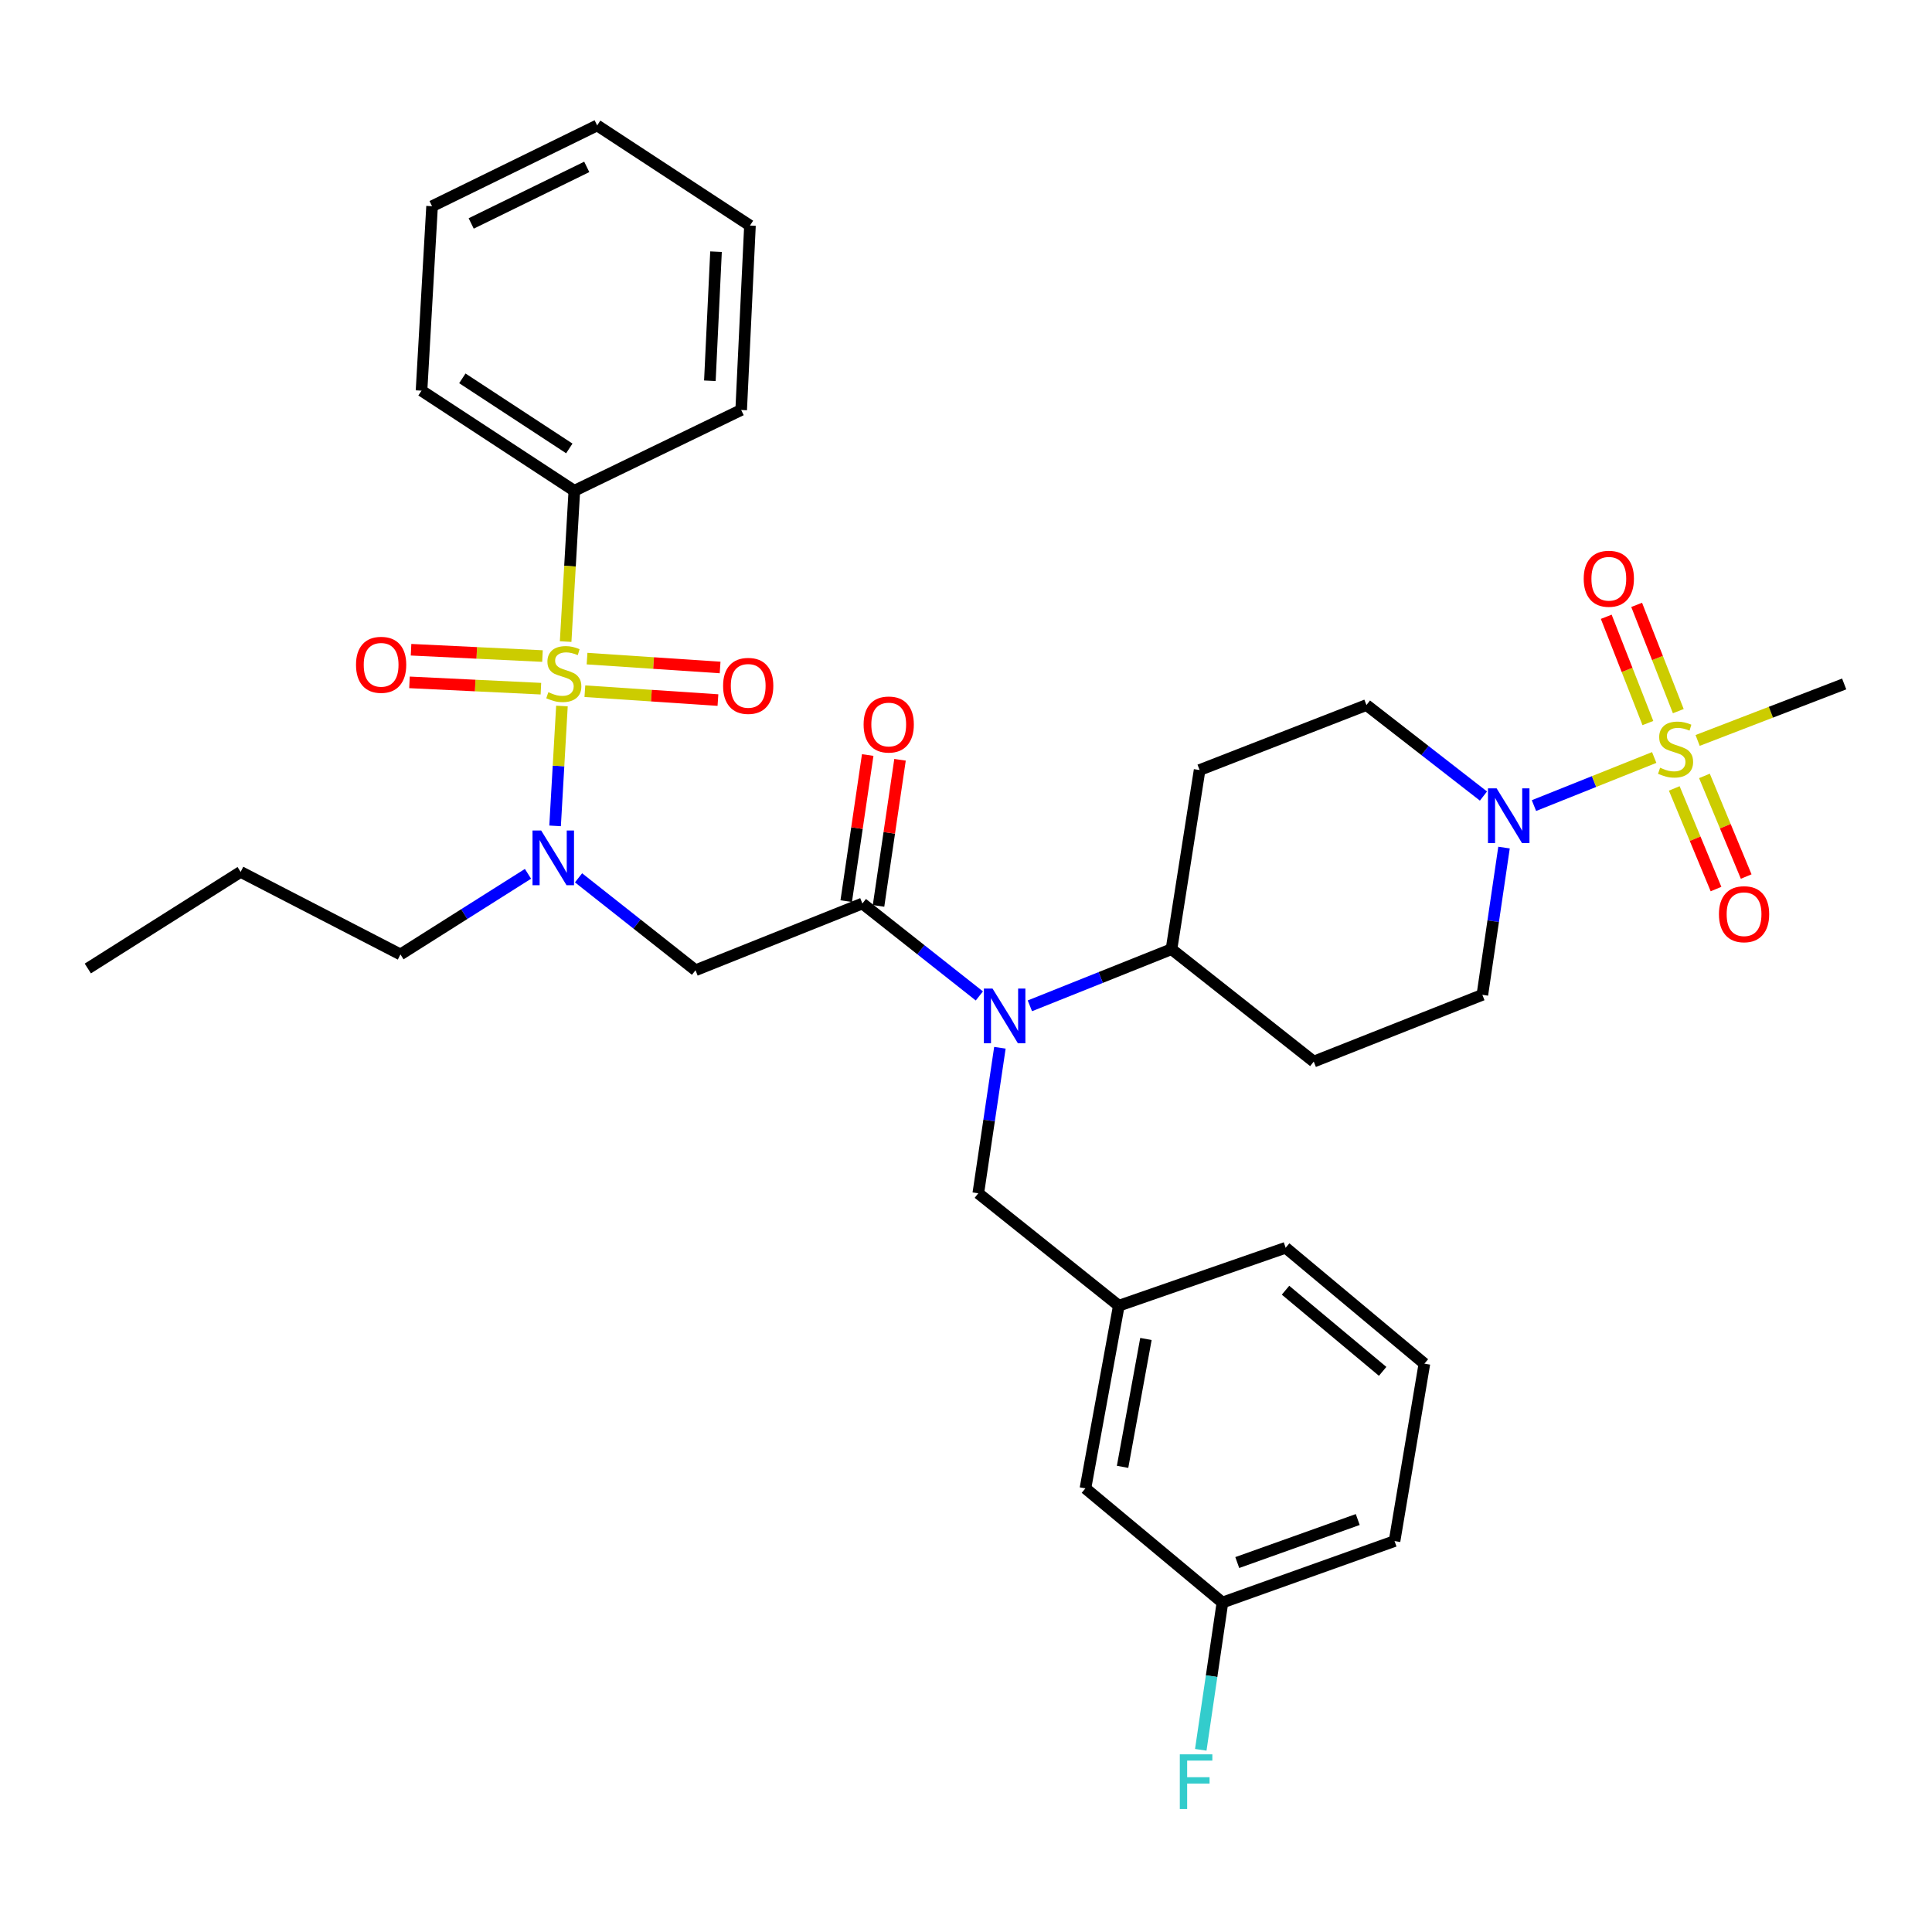 <?xml version='1.0' encoding='iso-8859-1'?>
<svg version='1.1' baseProfile='full'
              xmlns='http://www.w3.org/2000/svg'
                      xmlns:rdkit='http://www.rdkit.org/xml'
                      xmlns:xlink='http://www.w3.org/1999/xlink'
                  xml:space='preserve'
width='1000px' height='1000px' viewBox='0 0 1000 1000'>
<!-- END OF HEADER -->
<rect style='opacity:1.0;fill:#FFFFFF;stroke:none' width='1000' height='1000' x='0' y='0'> </rect>
<path class='bond-0' d='M 778.481,438.705 L 772.876,476.815' style='fill:none;fill-rule:evenodd;stroke:#0000FF;stroke-width:6px;stroke-linecap:butt;stroke-linejoin:miter;stroke-opacity:1' />
<path class='bond-0' d='M 772.876,476.815 L 767.27,514.924' style='fill:none;fill-rule:evenodd;stroke:#000000;stroke-width:6px;stroke-linecap:butt;stroke-linejoin:miter;stroke-opacity:1' />
<path class='bond-1' d='M 793.974,416.975 L 825.096,404.525' style='fill:none;fill-rule:evenodd;stroke:#0000FF;stroke-width:6px;stroke-linecap:butt;stroke-linejoin:miter;stroke-opacity:1' />
<path class='bond-1' d='M 825.096,404.525 L 856.218,392.075' style='fill:none;fill-rule:evenodd;stroke:#CCCC00;stroke-width:6px;stroke-linecap:butt;stroke-linejoin:miter;stroke-opacity:1' />
<path class='bond-2' d='M 767.837,412.035 L 737.556,388.483' style='fill:none;fill-rule:evenodd;stroke:#0000FF;stroke-width:6px;stroke-linecap:butt;stroke-linejoin:miter;stroke-opacity:1' />
<path class='bond-2' d='M 737.556,388.483 L 707.274,364.931' style='fill:none;fill-rule:evenodd;stroke:#000000;stroke-width:6px;stroke-linecap:butt;stroke-linejoin:miter;stroke-opacity:1' />
<path class='bond-3' d='M 866.596,408.086 L 877.401,434.131' style='fill:none;fill-rule:evenodd;stroke:#CCCC00;stroke-width:6px;stroke-linecap:butt;stroke-linejoin:miter;stroke-opacity:1' />
<path class='bond-3' d='M 877.401,434.131 L 888.206,460.177' style='fill:none;fill-rule:evenodd;stroke:#FF0000;stroke-width:6px;stroke-linecap:butt;stroke-linejoin:miter;stroke-opacity:1' />
<path class='bond-3' d='M 882.213,401.607 L 893.018,427.652' style='fill:none;fill-rule:evenodd;stroke:#CCCC00;stroke-width:6px;stroke-linecap:butt;stroke-linejoin:miter;stroke-opacity:1' />
<path class='bond-3' d='M 893.018,427.652 L 903.824,453.698' style='fill:none;fill-rule:evenodd;stroke:#FF0000;stroke-width:6px;stroke-linecap:butt;stroke-linejoin:miter;stroke-opacity:1' />
<path class='bond-4' d='M 868.683,368.082 L 857.907,340.58' style='fill:none;fill-rule:evenodd;stroke:#CCCC00;stroke-width:6px;stroke-linecap:butt;stroke-linejoin:miter;stroke-opacity:1' />
<path class='bond-4' d='M 857.907,340.58 L 847.132,313.078' style='fill:none;fill-rule:evenodd;stroke:#FF0000;stroke-width:6px;stroke-linecap:butt;stroke-linejoin:miter;stroke-opacity:1' />
<path class='bond-4' d='M 852.94,374.25 L 842.164,346.748' style='fill:none;fill-rule:evenodd;stroke:#CCCC00;stroke-width:6px;stroke-linecap:butt;stroke-linejoin:miter;stroke-opacity:1' />
<path class='bond-4' d='M 842.164,346.748 L 831.389,319.247' style='fill:none;fill-rule:evenodd;stroke:#FF0000;stroke-width:6px;stroke-linecap:butt;stroke-linejoin:miter;stroke-opacity:1' />
<path class='bond-5' d='M 878.69,383.252 L 916.618,368.634' style='fill:none;fill-rule:evenodd;stroke:#CCCC00;stroke-width:6px;stroke-linecap:butt;stroke-linejoin:miter;stroke-opacity:1' />
<path class='bond-5' d='M 916.618,368.634 L 954.545,354.016' style='fill:none;fill-rule:evenodd;stroke:#000000;stroke-width:6px;stroke-linecap:butt;stroke-linejoin:miter;stroke-opacity:1' />
<path class='bond-6' d='M 299.452,454.361 L 329.727,478.279' style='fill:none;fill-rule:evenodd;stroke:#0000FF;stroke-width:6px;stroke-linecap:butt;stroke-linejoin:miter;stroke-opacity:1' />
<path class='bond-6' d='M 329.727,478.279 L 360.001,502.196' style='fill:none;fill-rule:evenodd;stroke:#000000;stroke-width:6px;stroke-linecap:butt;stroke-linejoin:miter;stroke-opacity:1' />
<path class='bond-7' d='M 287.313,427.473 L 289.086,396.448' style='fill:none;fill-rule:evenodd;stroke:#0000FF;stroke-width:6px;stroke-linecap:butt;stroke-linejoin:miter;stroke-opacity:1' />
<path class='bond-7' d='M 289.086,396.448 L 290.86,365.423' style='fill:none;fill-rule:evenodd;stroke:#CCCC00;stroke-width:6px;stroke-linecap:butt;stroke-linejoin:miter;stroke-opacity:1' />
<path class='bond-8' d='M 273.287,452.29 L 240.281,473.152' style='fill:none;fill-rule:evenodd;stroke:#0000FF;stroke-width:6px;stroke-linecap:butt;stroke-linejoin:miter;stroke-opacity:1' />
<path class='bond-8' d='M 240.281,473.152 L 207.274,494.015' style='fill:none;fill-rule:evenodd;stroke:#000000;stroke-width:6px;stroke-linecap:butt;stroke-linejoin:miter;stroke-opacity:1' />
<path class='bond-9' d='M 297.272,254.023 L 218.18,202.2' style='fill:none;fill-rule:evenodd;stroke:#000000;stroke-width:6px;stroke-linecap:butt;stroke-linejoin:miter;stroke-opacity:1' />
<path class='bond-9' d='M 294.675,232.107 L 239.31,195.831' style='fill:none;fill-rule:evenodd;stroke:#000000;stroke-width:6px;stroke-linecap:butt;stroke-linejoin:miter;stroke-opacity:1' />
<path class='bond-10' d='M 297.272,254.023 L 383.635,212.204' style='fill:none;fill-rule:evenodd;stroke:#000000;stroke-width:6px;stroke-linecap:butt;stroke-linejoin:miter;stroke-opacity:1' />
<path class='bond-11' d='M 297.272,254.023 L 295.023,293.052' style='fill:none;fill-rule:evenodd;stroke:#000000;stroke-width:6px;stroke-linecap:butt;stroke-linejoin:miter;stroke-opacity:1' />
<path class='bond-11' d='M 295.023,293.052 L 292.774,332.08' style='fill:none;fill-rule:evenodd;stroke:#CCCC00;stroke-width:6px;stroke-linecap:butt;stroke-linejoin:miter;stroke-opacity:1' />
<path class='bond-12' d='M 302.733,357.767 L 337.169,360.061' style='fill:none;fill-rule:evenodd;stroke:#CCCC00;stroke-width:6px;stroke-linecap:butt;stroke-linejoin:miter;stroke-opacity:1' />
<path class='bond-12' d='M 337.169,360.061 L 371.604,362.356' style='fill:none;fill-rule:evenodd;stroke:#FF0000;stroke-width:6px;stroke-linecap:butt;stroke-linejoin:miter;stroke-opacity:1' />
<path class='bond-12' d='M 303.857,340.896 L 338.293,343.191' style='fill:none;fill-rule:evenodd;stroke:#CCCC00;stroke-width:6px;stroke-linecap:butt;stroke-linejoin:miter;stroke-opacity:1' />
<path class='bond-12' d='M 338.293,343.191 L 372.728,345.485' style='fill:none;fill-rule:evenodd;stroke:#FF0000;stroke-width:6px;stroke-linecap:butt;stroke-linejoin:miter;stroke-opacity:1' />
<path class='bond-13' d='M 280.783,339.573 L 246.77,337.937' style='fill:none;fill-rule:evenodd;stroke:#CCCC00;stroke-width:6px;stroke-linecap:butt;stroke-linejoin:miter;stroke-opacity:1' />
<path class='bond-13' d='M 246.77,337.937 L 212.756,336.302' style='fill:none;fill-rule:evenodd;stroke:#FF0000;stroke-width:6px;stroke-linecap:butt;stroke-linejoin:miter;stroke-opacity:1' />
<path class='bond-13' d='M 279.971,356.461 L 245.958,354.826' style='fill:none;fill-rule:evenodd;stroke:#CCCC00;stroke-width:6px;stroke-linecap:butt;stroke-linejoin:miter;stroke-opacity:1' />
<path class='bond-13' d='M 245.958,354.826 L 211.944,353.19' style='fill:none;fill-rule:evenodd;stroke:#FF0000;stroke-width:6px;stroke-linecap:butt;stroke-linejoin:miter;stroke-opacity:1' />
<path class='bond-14' d='M 218.18,202.2 L 223.637,106.744' style='fill:none;fill-rule:evenodd;stroke:#000000;stroke-width:6px;stroke-linecap:butt;stroke-linejoin:miter;stroke-opacity:1' />
<path class='bond-15' d='M 383.635,212.204 L 388.181,116.748' style='fill:none;fill-rule:evenodd;stroke:#000000;stroke-width:6px;stroke-linecap:butt;stroke-linejoin:miter;stroke-opacity:1' />
<path class='bond-15' d='M 367.428,197.081 L 370.61,130.262' style='fill:none;fill-rule:evenodd;stroke:#000000;stroke-width:6px;stroke-linecap:butt;stroke-linejoin:miter;stroke-opacity:1' />
<path class='bond-16' d='M 207.274,494.015 L 124.547,451.293' style='fill:none;fill-rule:evenodd;stroke:#000000;stroke-width:6px;stroke-linecap:butt;stroke-linejoin:miter;stroke-opacity:1' />
<path class='bond-17' d='M 124.547,451.293 L 45.455,501.294' style='fill:none;fill-rule:evenodd;stroke:#000000;stroke-width:6px;stroke-linecap:butt;stroke-linejoin:miter;stroke-opacity:1' />
<path class='bond-18' d='M 707.274,364.931 L 620.912,398.568' style='fill:none;fill-rule:evenodd;stroke:#000000;stroke-width:6px;stroke-linecap:butt;stroke-linejoin:miter;stroke-opacity:1' />
<path class='bond-19' d='M 620.912,398.568 L 606.361,491.29' style='fill:none;fill-rule:evenodd;stroke:#000000;stroke-width:6px;stroke-linecap:butt;stroke-linejoin:miter;stroke-opacity:1' />
<path class='bond-20' d='M 606.361,491.29 L 679.996,549.473' style='fill:none;fill-rule:evenodd;stroke:#000000;stroke-width:6px;stroke-linecap:butt;stroke-linejoin:miter;stroke-opacity:1' />
<path class='bond-21' d='M 606.361,491.29 L 569.713,505.951' style='fill:none;fill-rule:evenodd;stroke:#000000;stroke-width:6px;stroke-linecap:butt;stroke-linejoin:miter;stroke-opacity:1' />
<path class='bond-21' d='M 569.713,505.951 L 533.064,520.613' style='fill:none;fill-rule:evenodd;stroke:#0000FF;stroke-width:6px;stroke-linecap:butt;stroke-linejoin:miter;stroke-opacity:1' />
<path class='bond-22' d='M 679.996,549.473 L 767.27,514.924' style='fill:none;fill-rule:evenodd;stroke:#000000;stroke-width:6px;stroke-linecap:butt;stroke-linejoin:miter;stroke-opacity:1' />
<path class='bond-23' d='M 517.55,542.32 L 511.955,579.985' style='fill:none;fill-rule:evenodd;stroke:#0000FF;stroke-width:6px;stroke-linecap:butt;stroke-linejoin:miter;stroke-opacity:1' />
<path class='bond-23' d='M 511.955,579.985 L 506.359,617.65' style='fill:none;fill-rule:evenodd;stroke:#000000;stroke-width:6px;stroke-linecap:butt;stroke-linejoin:miter;stroke-opacity:1' />
<path class='bond-24' d='M 506.912,515.499 L 476.638,491.578' style='fill:none;fill-rule:evenodd;stroke:#0000FF;stroke-width:6px;stroke-linecap:butt;stroke-linejoin:miter;stroke-opacity:1' />
<path class='bond-24' d='M 476.638,491.578 L 446.364,467.657' style='fill:none;fill-rule:evenodd;stroke:#000000;stroke-width:6px;stroke-linecap:butt;stroke-linejoin:miter;stroke-opacity:1' />
<path class='bond-25' d='M 506.359,617.65 L 579.092,675.833' style='fill:none;fill-rule:evenodd;stroke:#000000;stroke-width:6px;stroke-linecap:butt;stroke-linejoin:miter;stroke-opacity:1' />
<path class='bond-26' d='M 579.092,675.833 L 665.455,645.84' style='fill:none;fill-rule:evenodd;stroke:#000000;stroke-width:6px;stroke-linecap:butt;stroke-linejoin:miter;stroke-opacity:1' />
<path class='bond-27' d='M 579.092,675.833 L 561.818,770.377' style='fill:none;fill-rule:evenodd;stroke:#000000;stroke-width:6px;stroke-linecap:butt;stroke-linejoin:miter;stroke-opacity:1' />
<path class='bond-27' d='M 593.134,693.053 L 581.042,759.234' style='fill:none;fill-rule:evenodd;stroke:#000000;stroke-width:6px;stroke-linecap:butt;stroke-linejoin:miter;stroke-opacity:1' />
<path class='bond-28' d='M 561.818,770.377 L 632.728,829.471' style='fill:none;fill-rule:evenodd;stroke:#000000;stroke-width:6px;stroke-linecap:butt;stroke-linejoin:miter;stroke-opacity:1' />
<path class='bond-29' d='M 632.728,829.471 L 721.815,797.655' style='fill:none;fill-rule:evenodd;stroke:#000000;stroke-width:6px;stroke-linecap:butt;stroke-linejoin:miter;stroke-opacity:1' />
<path class='bond-29' d='M 640.405,808.775 L 702.766,786.505' style='fill:none;fill-rule:evenodd;stroke:#000000;stroke-width:6px;stroke-linecap:butt;stroke-linejoin:miter;stroke-opacity:1' />
<path class='bond-30' d='M 632.728,829.471 L 627.122,867.585' style='fill:none;fill-rule:evenodd;stroke:#000000;stroke-width:6px;stroke-linecap:butt;stroke-linejoin:miter;stroke-opacity:1' />
<path class='bond-30' d='M 627.122,867.585 L 621.517,905.699' style='fill:none;fill-rule:evenodd;stroke:#33CCCC;stroke-width:6px;stroke-linecap:butt;stroke-linejoin:miter;stroke-opacity:1' />
<path class='bond-31' d='M 721.815,797.655 L 737.267,705.835' style='fill:none;fill-rule:evenodd;stroke:#000000;stroke-width:6px;stroke-linecap:butt;stroke-linejoin:miter;stroke-opacity:1' />
<path class='bond-32' d='M 737.267,705.835 L 665.455,645.84' style='fill:none;fill-rule:evenodd;stroke:#000000;stroke-width:6px;stroke-linecap:butt;stroke-linejoin:miter;stroke-opacity:1' />
<path class='bond-32' d='M 715.655,709.811 L 665.386,667.815' style='fill:none;fill-rule:evenodd;stroke:#000000;stroke-width:6px;stroke-linecap:butt;stroke-linejoin:miter;stroke-opacity:1' />
<path class='bond-33' d='M 446.364,467.657 L 360.001,502.196' style='fill:none;fill-rule:evenodd;stroke:#000000;stroke-width:6px;stroke-linecap:butt;stroke-linejoin:miter;stroke-opacity:1' />
<path class='bond-34' d='M 454.728,468.887 L 460.29,431.073' style='fill:none;fill-rule:evenodd;stroke:#000000;stroke-width:6px;stroke-linecap:butt;stroke-linejoin:miter;stroke-opacity:1' />
<path class='bond-34' d='M 460.29,431.073 L 465.851,393.259' style='fill:none;fill-rule:evenodd;stroke:#FF0000;stroke-width:6px;stroke-linecap:butt;stroke-linejoin:miter;stroke-opacity:1' />
<path class='bond-34' d='M 438,466.426 L 443.562,428.612' style='fill:none;fill-rule:evenodd;stroke:#000000;stroke-width:6px;stroke-linecap:butt;stroke-linejoin:miter;stroke-opacity:1' />
<path class='bond-34' d='M 443.562,428.612 L 449.123,390.798' style='fill:none;fill-rule:evenodd;stroke:#FF0000;stroke-width:6px;stroke-linecap:butt;stroke-linejoin:miter;stroke-opacity:1' />
<path class='bond-35' d='M 223.637,106.744 L 309.089,64.925' style='fill:none;fill-rule:evenodd;stroke:#000000;stroke-width:6px;stroke-linecap:butt;stroke-linejoin:miter;stroke-opacity:1' />
<path class='bond-35' d='M 243.888,115.658 L 303.704,86.385' style='fill:none;fill-rule:evenodd;stroke:#000000;stroke-width:6px;stroke-linecap:butt;stroke-linejoin:miter;stroke-opacity:1' />
<path class='bond-36' d='M 388.181,116.748 L 309.089,64.925' style='fill:none;fill-rule:evenodd;stroke:#000000;stroke-width:6px;stroke-linecap:butt;stroke-linejoin:miter;stroke-opacity:1' />
<path  class='atom-0' d='M 774.649 408.042
L 783.929 423.042
Q 784.849 424.522, 786.329 427.202
Q 787.809 429.882, 787.889 430.042
L 787.889 408.042
L 791.649 408.042
L 791.649 436.362
L 787.769 436.362
L 777.809 419.962
Q 776.649 418.042, 775.409 415.842
Q 774.209 413.642, 773.849 412.962
L 773.849 436.362
L 770.169 436.362
L 770.169 408.042
L 774.649 408.042
' fill='#0000FF'/>
<path  class='atom-1' d='M 859.272 397.373
Q 859.592 397.493, 860.912 398.053
Q 862.232 398.613, 863.672 398.973
Q 865.152 399.293, 866.592 399.293
Q 869.272 399.293, 870.832 398.013
Q 872.392 396.693, 872.392 394.413
Q 872.392 392.853, 871.592 391.893
Q 870.832 390.933, 869.632 390.413
Q 868.432 389.893, 866.432 389.293
Q 863.912 388.533, 862.392 387.813
Q 860.912 387.093, 859.832 385.573
Q 858.792 384.053, 858.792 381.493
Q 858.792 377.933, 861.192 375.733
Q 863.632 373.533, 868.432 373.533
Q 871.712 373.533, 875.432 375.093
L 874.512 378.173
Q 871.112 376.773, 868.552 376.773
Q 865.792 376.773, 864.272 377.933
Q 862.752 379.053, 862.792 381.013
Q 862.792 382.533, 863.552 383.453
Q 864.352 384.373, 865.472 384.893
Q 866.632 385.413, 868.552 386.013
Q 871.112 386.813, 872.632 387.613
Q 874.152 388.413, 875.232 390.053
Q 876.352 391.653, 876.352 394.413
Q 876.352 398.333, 873.712 400.453
Q 871.112 402.533, 866.752 402.533
Q 864.232 402.533, 862.312 401.973
Q 860.432 401.453, 858.192 400.533
L 859.272 397.373
' fill='#CCCC00'/>
<path  class='atom-2' d='M 889.722 473.185
Q 889.722 466.385, 893.082 462.585
Q 896.442 458.785, 902.722 458.785
Q 909.002 458.785, 912.362 462.585
Q 915.722 466.385, 915.722 473.185
Q 915.722 480.065, 912.322 483.985
Q 908.922 487.865, 902.722 487.865
Q 896.482 487.865, 893.082 483.985
Q 889.722 480.105, 889.722 473.185
M 902.722 484.665
Q 907.042 484.665, 909.362 481.785
Q 911.722 478.865, 911.722 473.185
Q 911.722 467.625, 909.362 464.825
Q 907.042 461.985, 902.722 461.985
Q 898.402 461.985, 896.042 464.785
Q 893.722 467.585, 893.722 473.185
Q 893.722 478.905, 896.042 481.785
Q 898.402 484.665, 902.722 484.665
' fill='#FF0000'/>
<path  class='atom-3' d='M 819.723 299.558
Q 819.723 292.758, 823.083 288.958
Q 826.443 285.158, 832.723 285.158
Q 839.003 285.158, 842.363 288.958
Q 845.723 292.758, 845.723 299.558
Q 845.723 306.438, 842.323 310.358
Q 838.923 314.238, 832.723 314.238
Q 826.483 314.238, 823.083 310.358
Q 819.723 306.478, 819.723 299.558
M 832.723 311.038
Q 837.043 311.038, 839.363 308.158
Q 841.723 305.238, 841.723 299.558
Q 841.723 293.998, 839.363 291.198
Q 837.043 288.358, 832.723 288.358
Q 828.403 288.358, 826.043 291.158
Q 823.723 293.958, 823.723 299.558
Q 823.723 305.278, 826.043 308.158
Q 828.403 311.038, 832.723 311.038
' fill='#FF0000'/>
<path  class='atom-5' d='M 280.106 429.863
L 289.386 444.863
Q 290.306 446.343, 291.786 449.023
Q 293.266 451.703, 293.346 451.863
L 293.346 429.863
L 297.106 429.863
L 297.106 458.183
L 293.226 458.183
L 283.266 441.783
Q 282.106 439.863, 280.866 437.663
Q 279.666 435.463, 279.306 434.783
L 279.306 458.183
L 275.626 458.183
L 275.626 429.863
L 280.106 429.863
' fill='#0000FF'/>
<path  class='atom-7' d='M 283.824 358.287
Q 284.144 358.407, 285.464 358.967
Q 286.784 359.527, 288.224 359.887
Q 289.704 360.207, 291.144 360.207
Q 293.824 360.207, 295.384 358.927
Q 296.944 357.607, 296.944 355.327
Q 296.944 353.767, 296.144 352.807
Q 295.384 351.847, 294.184 351.327
Q 292.984 350.807, 290.984 350.207
Q 288.464 349.447, 286.944 348.727
Q 285.464 348.007, 284.384 346.487
Q 283.344 344.967, 283.344 342.407
Q 283.344 338.847, 285.744 336.647
Q 288.184 334.447, 292.984 334.447
Q 296.264 334.447, 299.984 336.007
L 299.064 339.087
Q 295.664 337.687, 293.104 337.687
Q 290.344 337.687, 288.824 338.847
Q 287.304 339.967, 287.344 341.927
Q 287.344 343.447, 288.104 344.367
Q 288.904 345.287, 290.024 345.807
Q 291.184 346.327, 293.104 346.927
Q 295.664 347.727, 297.184 348.527
Q 298.704 349.327, 299.784 350.967
Q 300.904 352.567, 300.904 355.327
Q 300.904 359.247, 298.264 361.367
Q 295.664 363.447, 291.304 363.447
Q 288.784 363.447, 286.864 362.887
Q 284.984 362.367, 282.744 361.447
L 283.824 358.287
' fill='#CCCC00'/>
<path  class='atom-8' d='M 374.27 355.007
Q 374.27 348.207, 377.63 344.407
Q 380.99 340.607, 387.27 340.607
Q 393.55 340.607, 396.91 344.407
Q 400.27 348.207, 400.27 355.007
Q 400.27 361.887, 396.87 365.807
Q 393.47 369.687, 387.27 369.687
Q 381.03 369.687, 377.63 365.807
Q 374.27 361.927, 374.27 355.007
M 387.27 366.487
Q 391.59 366.487, 393.91 363.607
Q 396.27 360.687, 396.27 355.007
Q 396.27 349.447, 393.91 346.647
Q 391.59 343.807, 387.27 343.807
Q 382.95 343.807, 380.59 346.607
Q 378.27 349.407, 378.27 355.007
Q 378.27 360.727, 380.59 363.607
Q 382.95 366.487, 387.27 366.487
' fill='#FF0000'/>
<path  class='atom-9' d='M 184.27 344.101
Q 184.27 337.301, 187.63 333.501
Q 190.99 329.701, 197.27 329.701
Q 203.55 329.701, 206.91 333.501
Q 210.27 337.301, 210.27 344.101
Q 210.27 350.981, 206.87 354.901
Q 203.47 358.781, 197.27 358.781
Q 191.03 358.781, 187.63 354.901
Q 184.27 351.021, 184.27 344.101
M 197.27 355.581
Q 201.59 355.581, 203.91 352.701
Q 206.27 349.781, 206.27 344.101
Q 206.27 338.541, 203.91 335.741
Q 201.59 332.901, 197.27 332.901
Q 192.95 332.901, 190.59 335.701
Q 188.27 338.501, 188.27 344.101
Q 188.27 349.821, 190.59 352.701
Q 192.95 355.581, 197.27 355.581
' fill='#FF0000'/>
<path  class='atom-19' d='M 513.738 511.679
L 523.018 526.679
Q 523.938 528.159, 525.418 530.839
Q 526.898 533.519, 526.978 533.679
L 526.978 511.679
L 530.738 511.679
L 530.738 539.999
L 526.858 539.999
L 516.898 523.599
Q 515.738 521.679, 514.498 519.479
Q 513.298 517.279, 512.938 516.599
L 512.938 539.999
L 509.258 539.999
L 509.258 511.679
L 513.738 511.679
' fill='#0000FF'/>
<path  class='atom-29' d='M 447.003 375.005
Q 447.003 368.205, 450.363 364.405
Q 453.723 360.605, 460.003 360.605
Q 466.283 360.605, 469.643 364.405
Q 473.003 368.205, 473.003 375.005
Q 473.003 381.885, 469.603 385.805
Q 466.203 389.685, 460.003 389.685
Q 453.763 389.685, 450.363 385.805
Q 447.003 381.925, 447.003 375.005
M 460.003 386.485
Q 464.323 386.485, 466.643 383.605
Q 469.003 380.685, 469.003 375.005
Q 469.003 369.445, 466.643 366.645
Q 464.323 363.805, 460.003 363.805
Q 455.683 363.805, 453.323 366.605
Q 451.003 369.405, 451.003 375.005
Q 451.003 380.725, 453.323 383.605
Q 455.683 386.485, 460.003 386.485
' fill='#FF0000'/>
<path  class='atom-31' d='M 610.669 908.042
L 627.509 908.042
L 627.509 911.282
L 614.469 911.282
L 614.469 919.882
L 626.069 919.882
L 626.069 923.162
L 614.469 923.162
L 614.469 936.362
L 610.669 936.362
L 610.669 908.042
' fill='#33CCCC'/>
</svg>
